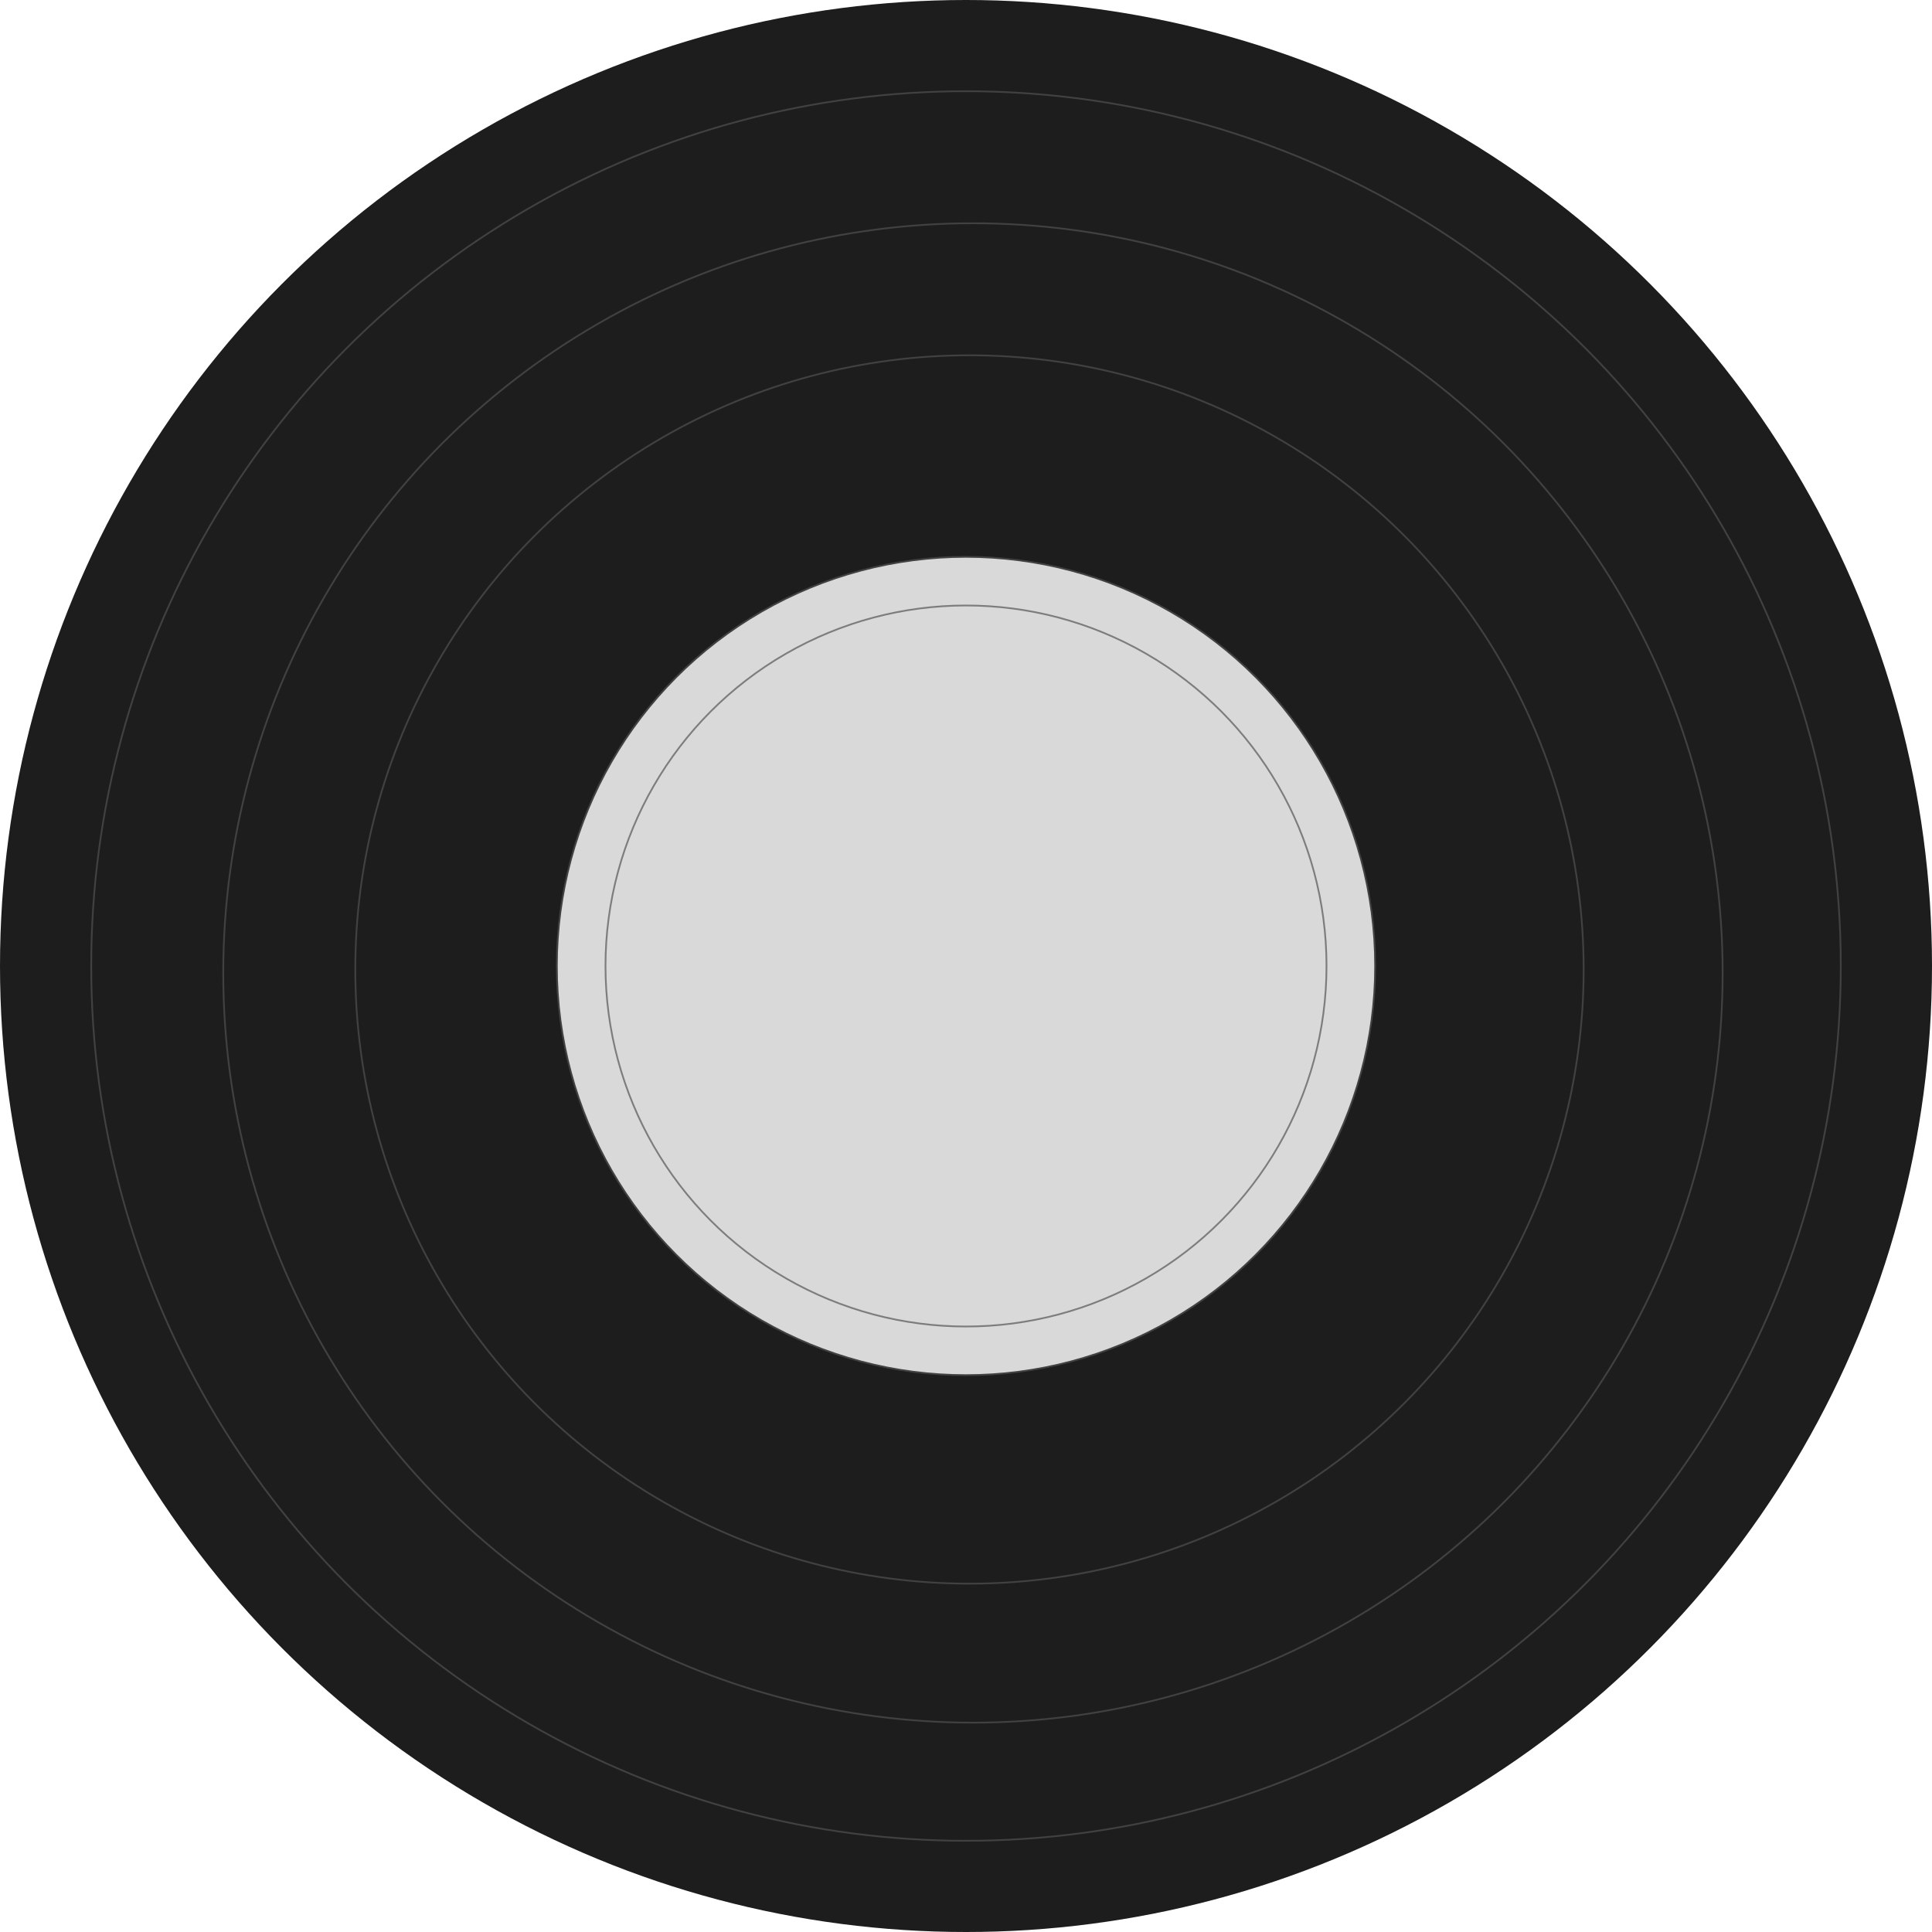 <?xml version="1.0" encoding="UTF-8"?> <svg xmlns="http://www.w3.org/2000/svg" width="1112" height="1112" viewBox="0 0 1112 1112" fill="none"> <circle cx="556" cy="556" r="556" fill="#1D1D1D"></circle> <circle cx="556" cy="556" r="503.5" fill="#1D1D1D" stroke="#414141"></circle> <circle cx="560" cy="560" r="431.5" fill="#1D1D1D" stroke="#414141"></circle> <circle cx="558" cy="558" r="353.5" fill="#1D1D1D" stroke="#414141"></circle> <circle cx="556" cy="556" r="235.5" fill="#D9D9D9" stroke="#414141"></circle> <circle cx="556" cy="556" r="207.5" stroke="#7D7D7D"></circle> </svg> 